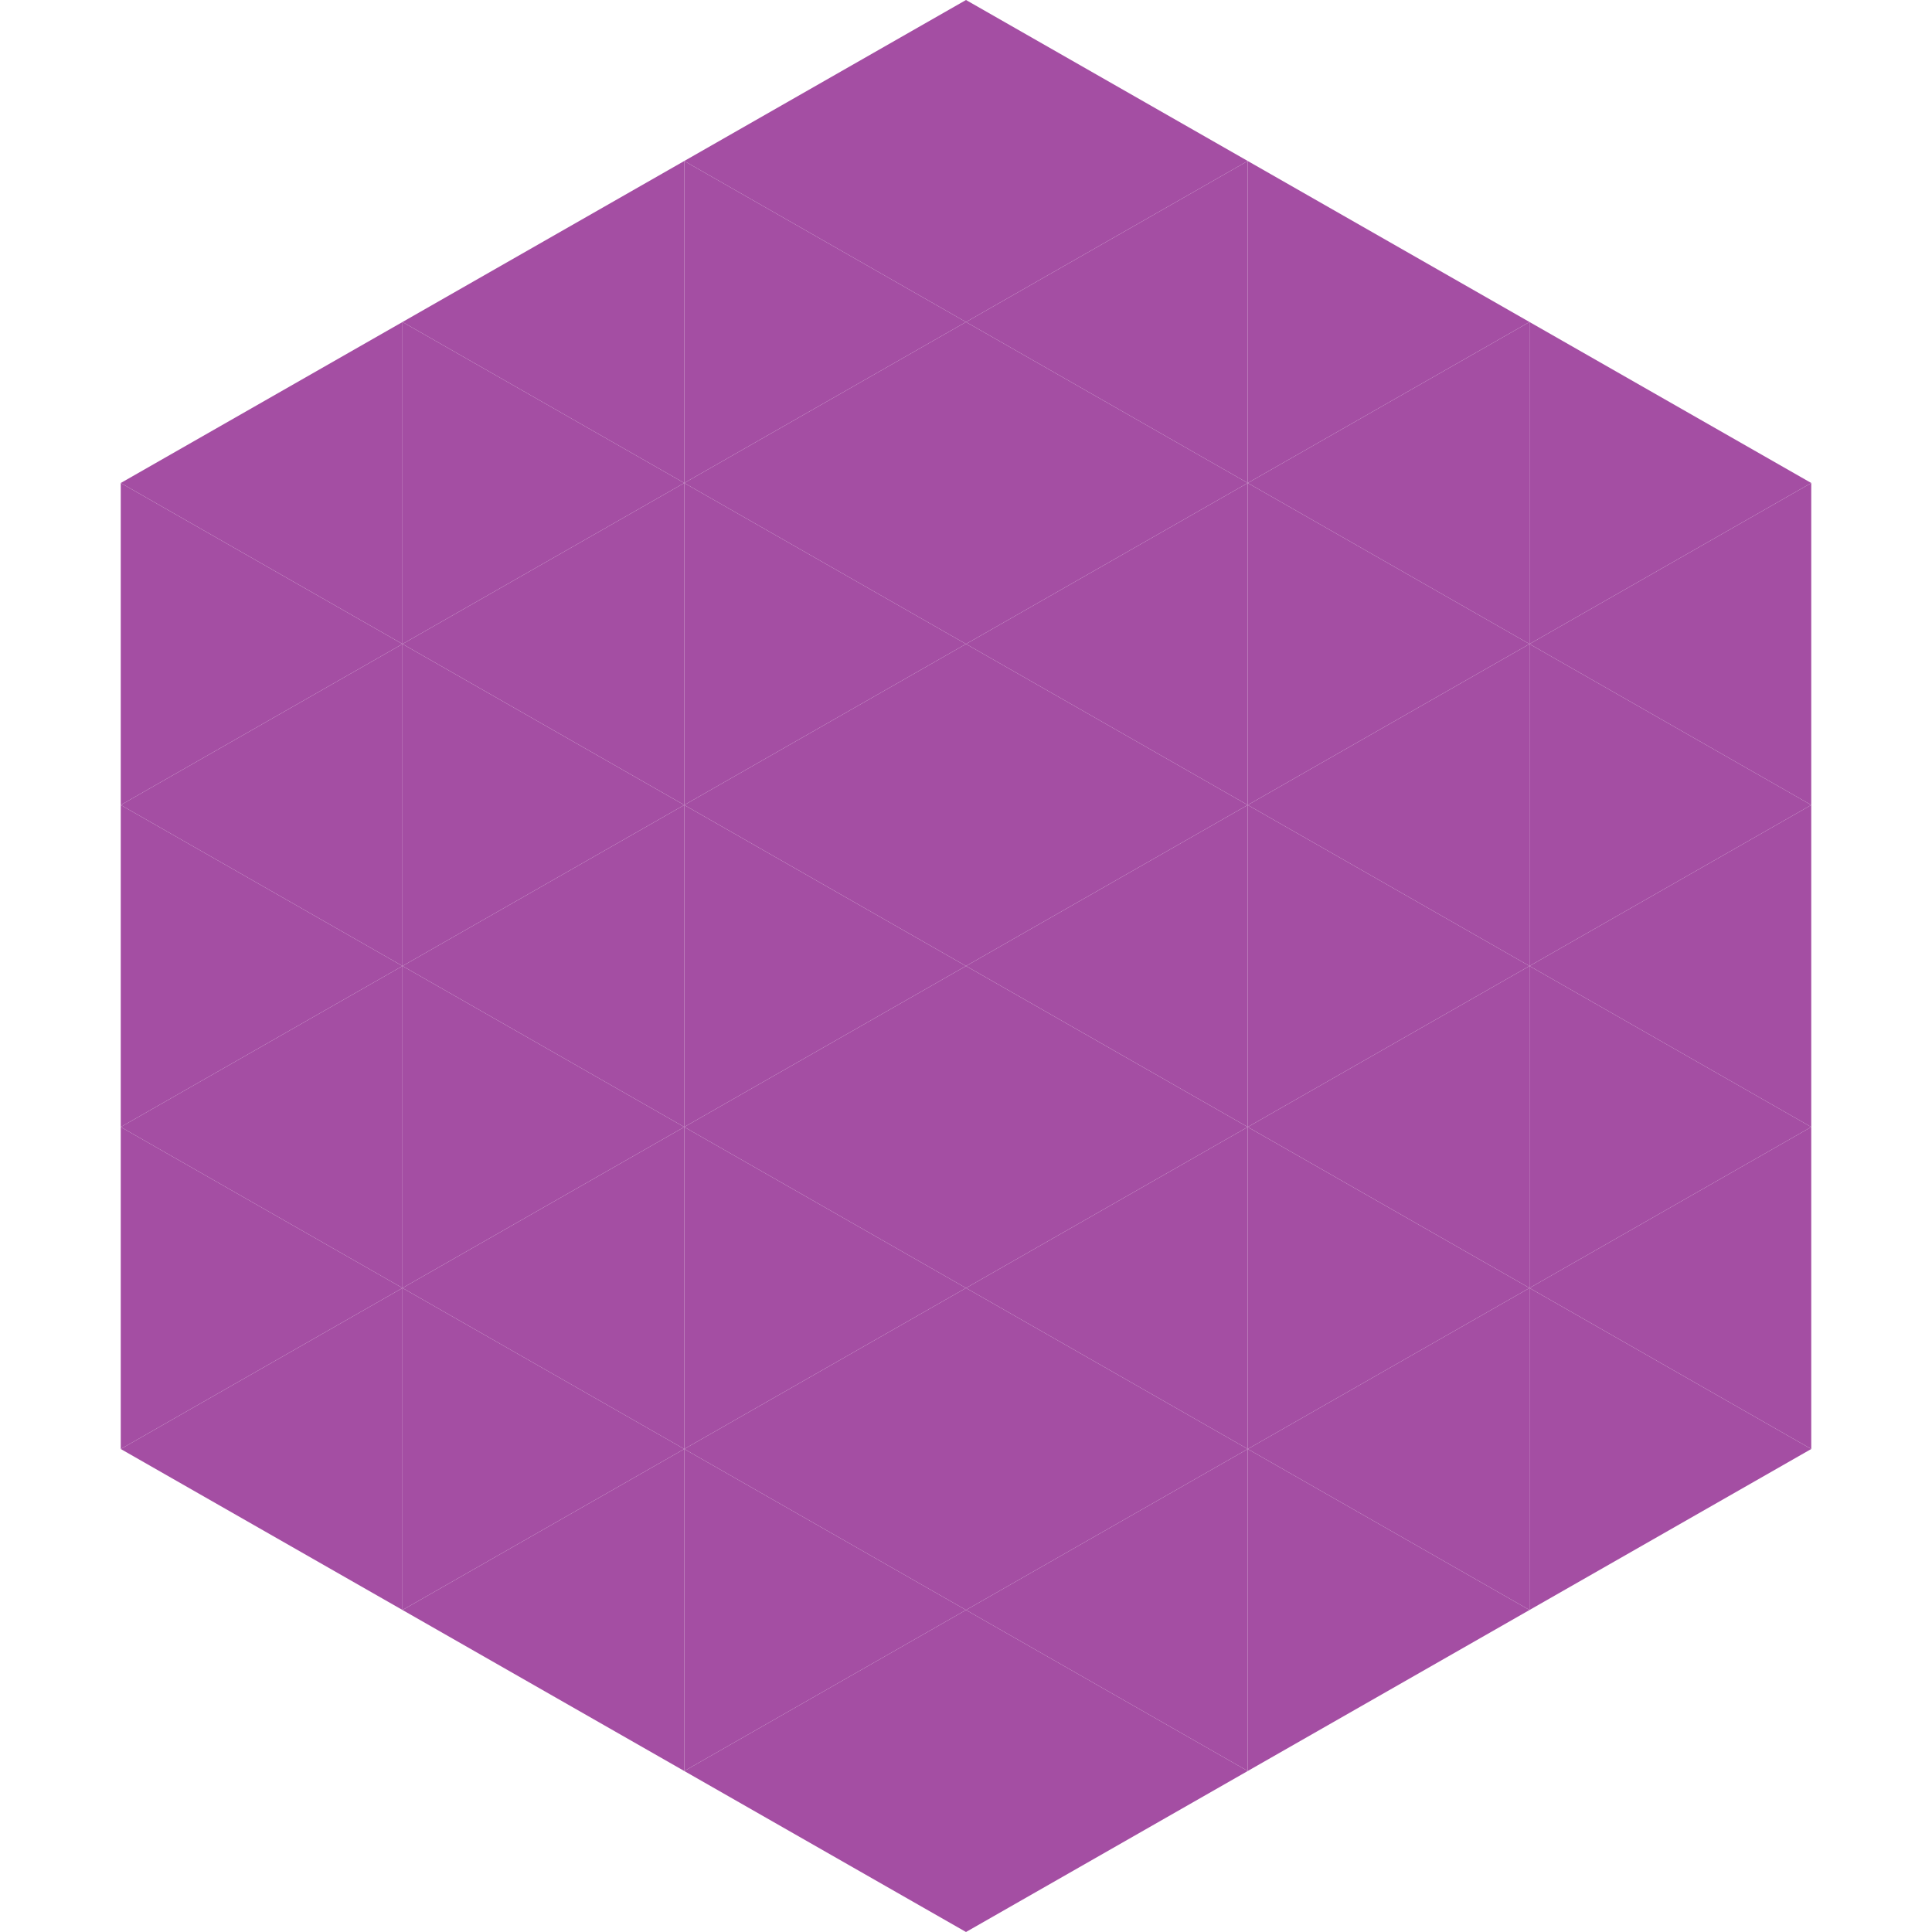 <?xml version="1.0"?>
<!-- Generated by SVGo -->
<svg width="240" height="240"
     xmlns="http://www.w3.org/2000/svg"
     xmlns:xlink="http://www.w3.org/1999/xlink">
<polygon points="50,40 15,60 50,80" style="fill:rgb(164,78,163)" />
<polygon points="190,40 225,60 190,80" style="fill:rgb(164,78,163)" />
<polygon points="15,60 50,80 15,100" style="fill:rgb(164,78,163)" />
<polygon points="225,60 190,80 225,100" style="fill:rgb(164,78,163)" />
<polygon points="50,80 15,100 50,120" style="fill:rgb(164,78,163)" />
<polygon points="190,80 225,100 190,120" style="fill:rgb(164,78,163)" />
<polygon points="15,100 50,120 15,140" style="fill:rgb(164,78,163)" />
<polygon points="225,100 190,120 225,140" style="fill:rgb(164,78,163)" />
<polygon points="50,120 15,140 50,160" style="fill:rgb(164,78,163)" />
<polygon points="190,120 225,140 190,160" style="fill:rgb(164,78,163)" />
<polygon points="15,140 50,160 15,180" style="fill:rgb(164,78,163)" />
<polygon points="225,140 190,160 225,180" style="fill:rgb(164,78,163)" />
<polygon points="50,160 15,180 50,200" style="fill:rgb(164,78,163)" />
<polygon points="190,160 225,180 190,200" style="fill:rgb(164,78,163)" />
<polygon points="15,180 50,200 15,220" style="fill:rgb(255,255,255); fill-opacity:0" />
<polygon points="225,180 190,200 225,220" style="fill:rgb(255,255,255); fill-opacity:0" />
<polygon points="50,0 85,20 50,40" style="fill:rgb(255,255,255); fill-opacity:0" />
<polygon points="190,0 155,20 190,40" style="fill:rgb(255,255,255); fill-opacity:0" />
<polygon points="85,20 50,40 85,60" style="fill:rgb(164,78,163)" />
<polygon points="155,20 190,40 155,60" style="fill:rgb(164,78,163)" />
<polygon points="50,40 85,60 50,80" style="fill:rgb(164,78,163)" />
<polygon points="190,40 155,60 190,80" style="fill:rgb(164,78,163)" />
<polygon points="85,60 50,80 85,100" style="fill:rgb(164,78,163)" />
<polygon points="155,60 190,80 155,100" style="fill:rgb(164,78,163)" />
<polygon points="50,80 85,100 50,120" style="fill:rgb(164,78,163)" />
<polygon points="190,80 155,100 190,120" style="fill:rgb(164,78,163)" />
<polygon points="85,100 50,120 85,140" style="fill:rgb(164,78,163)" />
<polygon points="155,100 190,120 155,140" style="fill:rgb(164,78,163)" />
<polygon points="50,120 85,140 50,160" style="fill:rgb(164,78,163)" />
<polygon points="190,120 155,140 190,160" style="fill:rgb(164,78,163)" />
<polygon points="85,140 50,160 85,180" style="fill:rgb(164,78,163)" />
<polygon points="155,140 190,160 155,180" style="fill:rgb(164,78,163)" />
<polygon points="50,160 85,180 50,200" style="fill:rgb(164,78,163)" />
<polygon points="190,160 155,180 190,200" style="fill:rgb(164,78,163)" />
<polygon points="85,180 50,200 85,220" style="fill:rgb(164,78,163)" />
<polygon points="155,180 190,200 155,220" style="fill:rgb(164,78,163)" />
<polygon points="120,0 85,20 120,40" style="fill:rgb(164,78,163)" />
<polygon points="120,0 155,20 120,40" style="fill:rgb(164,78,163)" />
<polygon points="85,20 120,40 85,60" style="fill:rgb(164,78,163)" />
<polygon points="155,20 120,40 155,60" style="fill:rgb(164,78,163)" />
<polygon points="120,40 85,60 120,80" style="fill:rgb(164,78,163)" />
<polygon points="120,40 155,60 120,80" style="fill:rgb(164,78,163)" />
<polygon points="85,60 120,80 85,100" style="fill:rgb(164,78,163)" />
<polygon points="155,60 120,80 155,100" style="fill:rgb(164,78,163)" />
<polygon points="120,80 85,100 120,120" style="fill:rgb(164,78,163)" />
<polygon points="120,80 155,100 120,120" style="fill:rgb(164,78,163)" />
<polygon points="85,100 120,120 85,140" style="fill:rgb(164,78,163)" />
<polygon points="155,100 120,120 155,140" style="fill:rgb(164,78,163)" />
<polygon points="120,120 85,140 120,160" style="fill:rgb(164,78,163)" />
<polygon points="120,120 155,140 120,160" style="fill:rgb(164,78,163)" />
<polygon points="85,140 120,160 85,180" style="fill:rgb(164,78,163)" />
<polygon points="155,140 120,160 155,180" style="fill:rgb(164,78,163)" />
<polygon points="120,160 85,180 120,200" style="fill:rgb(164,78,163)" />
<polygon points="120,160 155,180 120,200" style="fill:rgb(164,78,163)" />
<polygon points="85,180 120,200 85,220" style="fill:rgb(164,78,163)" />
<polygon points="155,180 120,200 155,220" style="fill:rgb(164,78,163)" />
<polygon points="120,200 85,220 120,240" style="fill:rgb(164,78,163)" />
<polygon points="120,200 155,220 120,240" style="fill:rgb(164,78,163)" />
<polygon points="85,220 120,240 85,260" style="fill:rgb(255,255,255); fill-opacity:0" />
<polygon points="155,220 120,240 155,260" style="fill:rgb(255,255,255); fill-opacity:0" />
</svg>
